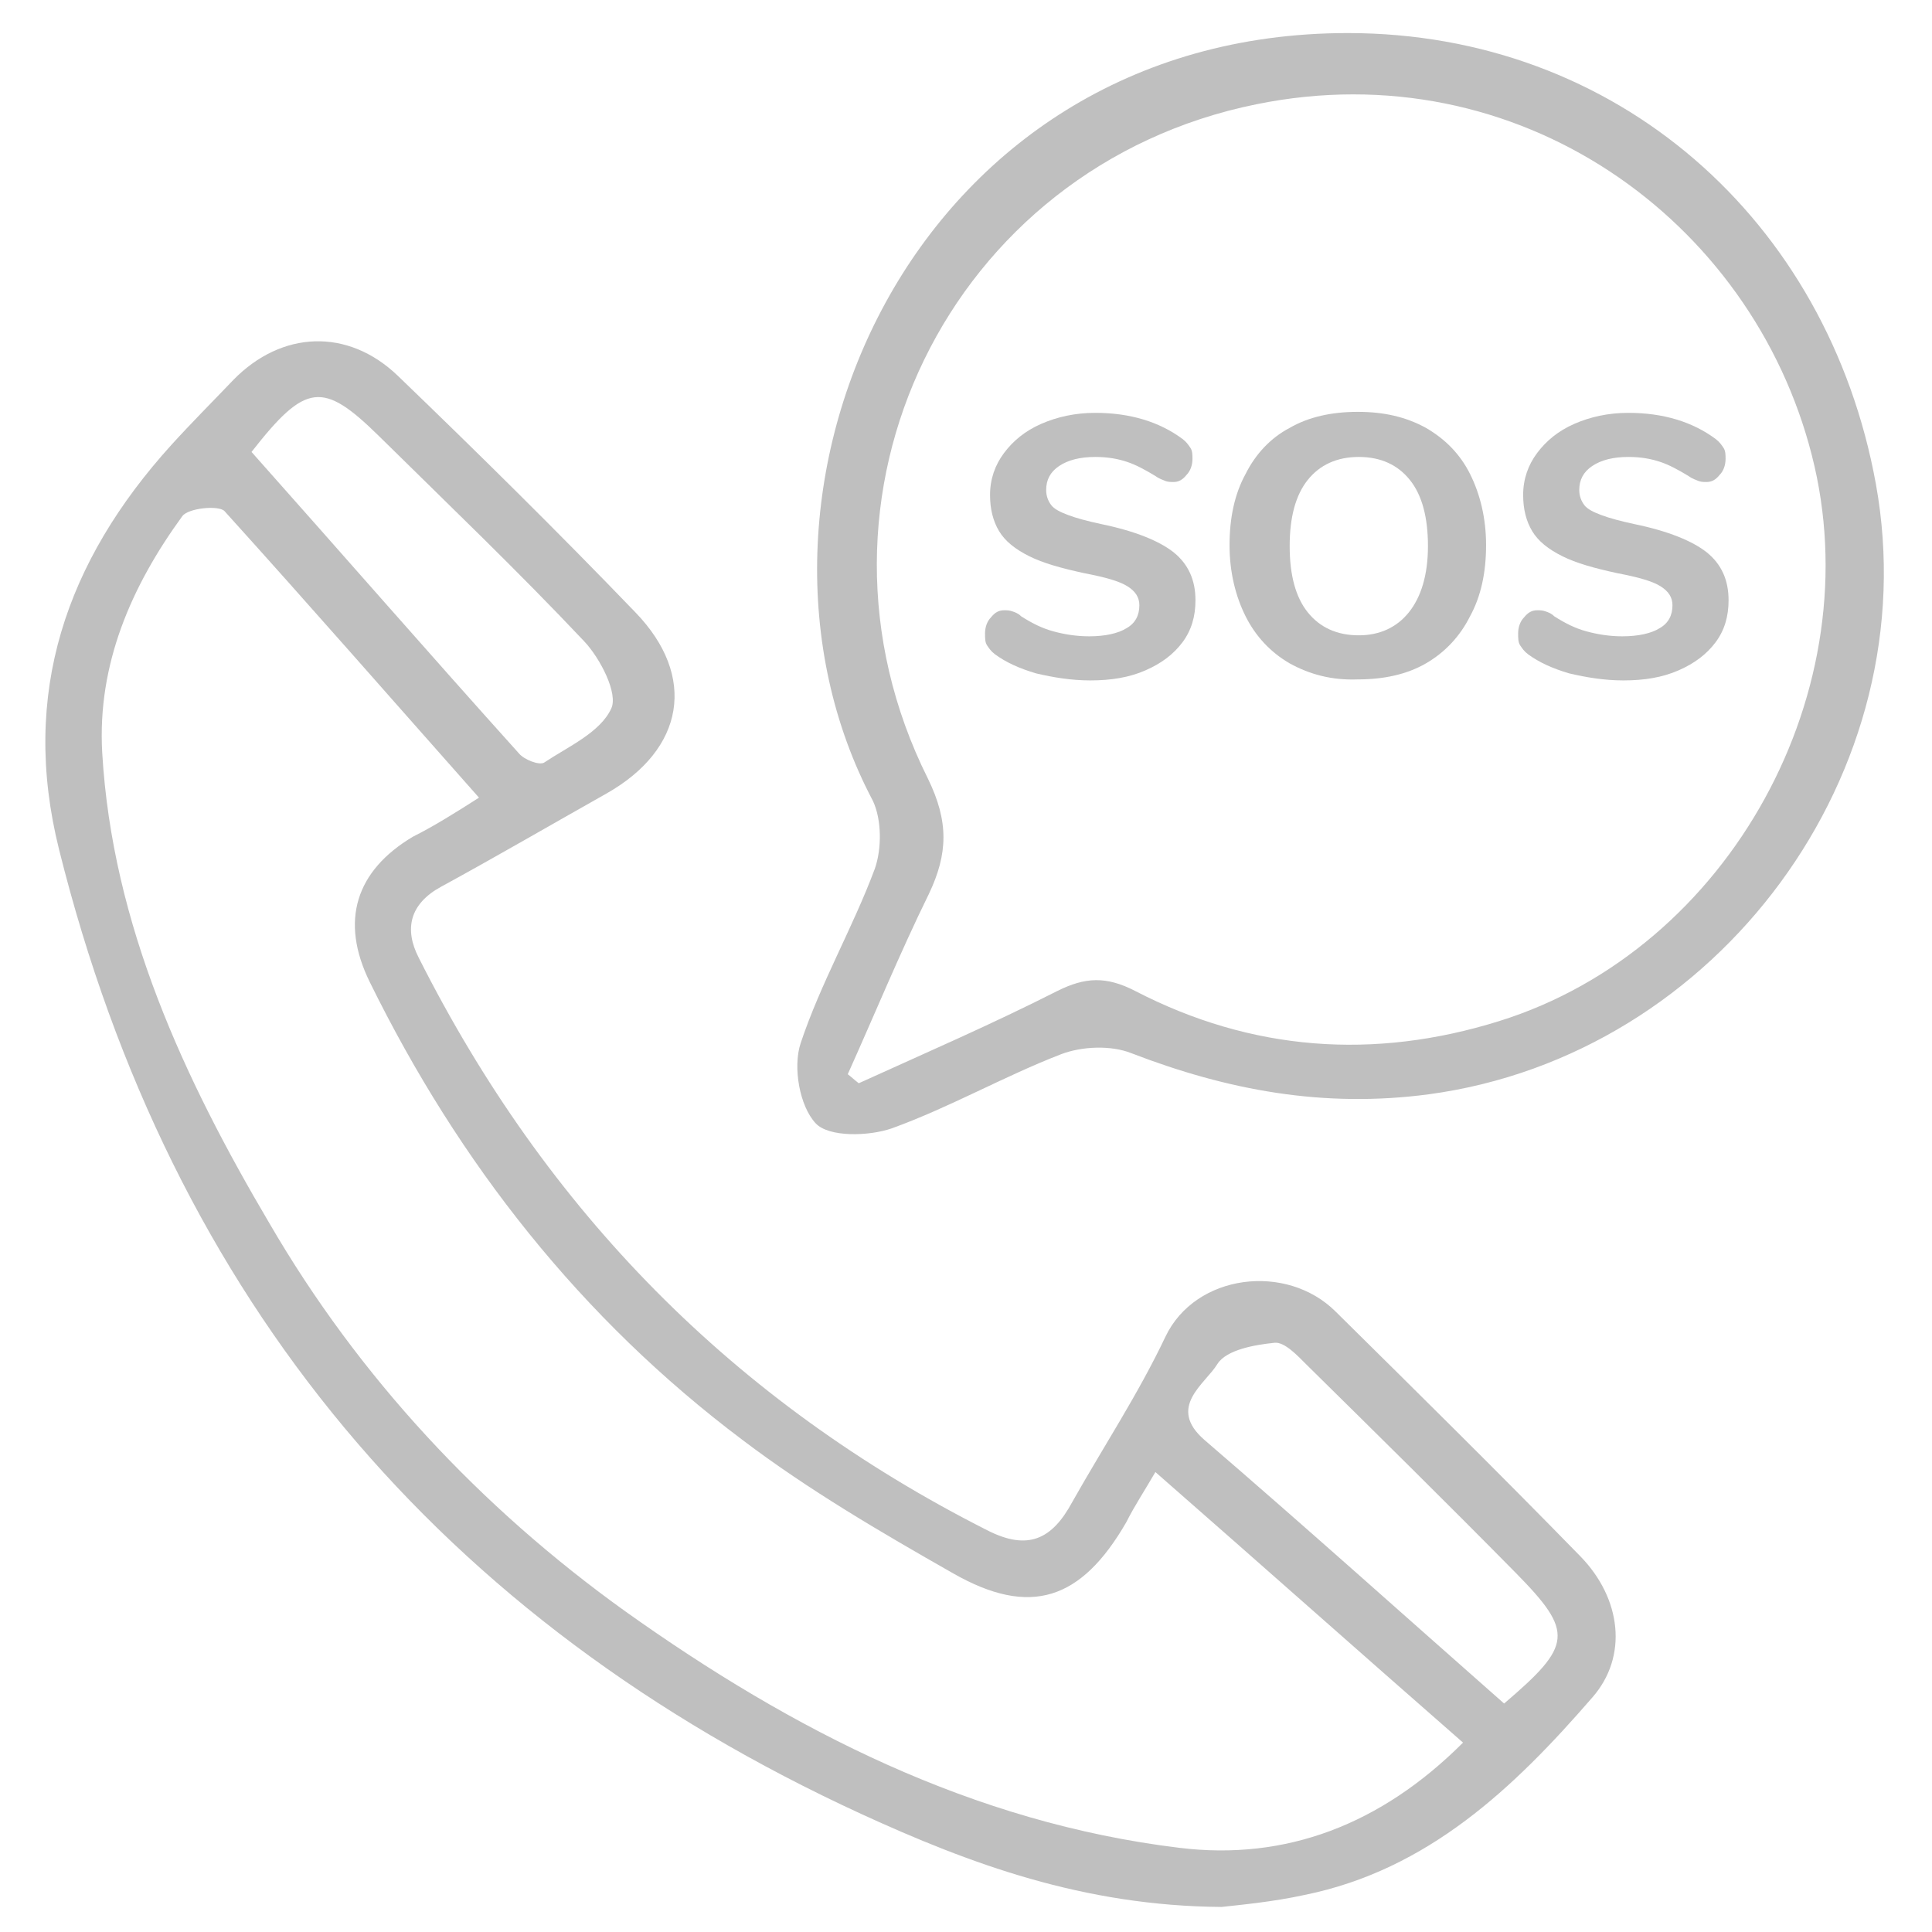 <?xml version="1.0" encoding="utf-8"?>
<!-- Generator: Adobe Illustrator 24.0.2, SVG Export Plug-In . SVG Version: 6.00 Build 0)  -->
<svg version="1.1" id="Layer_1" xmlns="http://www.w3.org/2000/svg" xmlns:xlink="http://www.w3.org/1999/xlink" x="0px" y="0px"
	 viewBox="0 0 192.8 192.8" style="enable-background:new 0 0 192.8 192.8;" xml:space="preserve">
<style type="text/css">
	.st0{fill:#BFBFBF;}
</style>
<g>
	<path class="st0" d="M121.9,190.3c-13.8-0.1-25.1-4.3-36-9.3c-41.9-19.3-68.8-51.3-80-96.2C2,69.2,6.6,56,17.1,44.4
		c2-2.2,4.1-4.3,6.2-6.5c4.8-4.9,11.4-5.2,16.4-0.4c8,7.7,16,15.6,23.7,23.6c6.2,6.4,4.9,13.7-2.9,18.1c-5.5,3.1-11,6.3-16.5,9.3
		c-3.1,1.7-3.7,4.2-2.2,7.1c12.7,25.2,31.4,44.3,56.7,57.1c4.1,2.1,6.5,0.9,8.5-2.8c3.1-5.5,6.6-10.8,9.3-16.5
		c3-6.3,12.1-7.4,17-2.5c8.2,8.1,16.4,16.2,24.4,24.4c4.1,4.2,4.8,10,1.2,14.1c-7.8,9-16.4,17.2-28.7,19.7
		C127,189.8,123.7,190.1,121.9,190.3z M47.8,79.6C39.2,69.9,30.9,60.4,22.4,51c-0.6-0.6-3.6-0.3-4.2,0.5c-5.1,7-8.5,14.8-8,23.6
		c1,17.2,8.2,32.6,16.7,47c8.9,15.3,21,28.3,35.5,38.7c16.7,11.9,34.7,21.1,55.3,23.6c10.6,1.3,20.1-2.3,28.3-10.5
		c-10.4-9.1-20.3-17.9-30.7-27c-1.1,1.9-2.1,3.4-2.9,5c-4.5,7.8-9.6,9.5-17.3,5.1c-7.2-4.1-14.4-8.3-21-13.3
		c-16.1-12.1-28.3-27.6-37.2-45.7c-3-6.1-1.4-11.1,4.3-14.5C43.2,82.5,45.3,81.2,47.8,79.6z M25.1,45.1c8.9,10,17.7,20.1,26.7,30.1
		c0.5,0.6,2,1.2,2.5,0.9c2.4-1.6,5.6-3,6.7-5.4c0.7-1.5-1.1-5-2.7-6.7c-6.6-7-13.6-13.7-20.5-20.5C32.2,38,30.5,38.2,25.1,45.1z
		 M150.1,170c6.8-5.8,7-7.1,1.2-13c-6.9-7-13.9-13.9-20.9-20.8c-0.9-0.9-2.2-2.3-3.2-2.2c-2,0.2-4.8,0.7-5.7,2.1
		c-1.2,2-5.1,4.3-1.3,7.6C130.2,152.3,140,161.1,150.1,170z"/>
	<path class="st0" d="M134.5,3.3c26.8,0,47.9,18.6,52.7,45c5.2,28.7-15.7,57-44.6,60.9c-10.5,1.4-20.1-0.4-29.7-4.1
		c-2-0.8-4.9-0.7-7,0.1c-5.7,2.2-11.1,5.3-16.9,7.4c-2.3,0.8-6.3,0.9-7.6-0.5c-1.6-1.7-2.3-5.6-1.5-8c2-6,5.2-11.5,7.4-17.4
		c0.7-2,0.7-4.9-0.2-6.8C71,49.5,90.8,3.3,134.5,3.3z M84.6,107.2c0.4,0.3,0.7,0.6,1.1,0.9c6.6-3,13.3-5.9,19.8-9.2
		c2.8-1.4,4.9-1.5,7.8,0c11.6,6,23.8,6.9,36.3,3c23.1-7.2,37.2-33.2,31.2-56.5c-6-23.5-29.3-40.3-55.4-35
		c-30.7,6.2-46.8,39.3-32.8,67.3c2.1,4.3,2,7.5,0.1,11.5C89.8,95.1,87.3,101.2,84.6,107.2z"/>
</g>
<g>
	<path class="st0" d="M103.4,67.2c-1.7-0.5-3-1.1-4.1-1.9c-0.4-0.3-0.6-0.6-0.8-0.9c-0.2-0.3-0.2-0.7-0.2-1.2c0-0.6,0.2-1.2,0.6-1.6
		c0.4-0.5,0.8-0.7,1.3-0.7c0.3,0,0.5,0,0.8,0.1s0.6,0.2,0.9,0.5c1.1,0.7,2.1,1.2,3.2,1.5c1.1,0.3,2.3,0.5,3.6,0.5
		c1.6,0,2.9-0.3,3.7-0.8c0.9-0.5,1.3-1.3,1.3-2.3c0-0.8-0.4-1.4-1.2-1.9c-0.8-0.5-2.2-0.9-4.3-1.3c-2.3-0.5-4.1-1-5.5-1.7
		c-1.4-0.7-2.4-1.5-3-2.5c-0.6-1-0.9-2.2-0.9-3.6c0-1.6,0.5-3,1.4-4.2c0.9-1.2,2.1-2.2,3.7-2.9c1.6-0.7,3.4-1.1,5.4-1.1
		c3.5,0,6.4,0.9,8.7,2.6c0.4,0.3,0.6,0.6,0.8,0.9c0.2,0.3,0.2,0.7,0.2,1.1c0,0.6-0.2,1.2-0.6,1.6c-0.4,0.5-0.8,0.7-1.3,0.7
		c-0.3,0-0.5,0-0.8-0.1c-0.2-0.1-0.6-0.2-1-0.5c-1-0.6-1.9-1.1-2.8-1.4c-0.9-0.3-1.9-0.5-3.2-0.5c-1.5,0-2.7,0.3-3.6,0.9
		s-1.3,1.4-1.3,2.4c0,0.6,0.2,1.1,0.5,1.5c0.3,0.4,0.9,0.7,1.7,1c0.8,0.3,1.9,0.6,3.3,0.9c3.4,0.7,5.8,1.7,7.2,2.8
		c1.5,1.2,2.2,2.8,2.2,4.8c0,1.6-0.4,3-1.3,4.2c-0.9,1.2-2.1,2.1-3.7,2.8s-3.4,1-5.5,1C106.9,67.9,105.1,67.6,103.4,67.2z"/>
	<path class="st0" d="M128.7,66.2c-1.9-1.1-3.4-2.7-4.4-4.7c-1-2-1.6-4.4-1.6-7.1c0-2.7,0.5-5.1,1.6-7.1c1-2,2.5-3.6,4.4-4.6
		c1.9-1.1,4.2-1.6,6.8-1.6c2.6,0,4.8,0.5,6.8,1.6c1.9,1.1,3.4,2.6,4.4,4.6c1,2,1.6,4.4,1.6,7.1c0,2.7-0.5,5.1-1.6,7.1
		c-1,2-2.5,3.6-4.4,4.7c-1.9,1.1-4.2,1.6-6.8,1.6C132.9,67.9,130.7,67.3,128.7,66.2z M140.6,61.1c1.2-1.5,1.9-3.7,1.9-6.6
		c0-2.9-0.6-5.1-1.8-6.6s-2.9-2.3-5.1-2.3c-2.2,0-3.9,0.8-5.1,2.3s-1.8,3.7-1.8,6.6c0,2.9,0.6,5.1,1.8,6.6c1.2,1.5,2.9,2.3,5.1,2.3
		C137.7,63.4,139.4,62.6,140.6,61.1z"/>
	<path class="st0" d="M156.6,67.2c-1.7-0.5-3-1.1-4.1-1.9c-0.4-0.3-0.6-0.6-0.8-0.9c-0.2-0.3-0.2-0.7-0.2-1.2c0-0.6,0.2-1.2,0.6-1.6
		c0.4-0.5,0.8-0.7,1.3-0.7c0.3,0,0.5,0,0.8,0.1s0.6,0.2,0.9,0.5c1.1,0.7,2.1,1.2,3.2,1.5c1.1,0.3,2.3,0.5,3.6,0.5
		c1.6,0,2.9-0.3,3.7-0.8c0.9-0.5,1.3-1.3,1.3-2.3c0-0.8-0.4-1.4-1.2-1.9c-0.8-0.5-2.2-0.9-4.3-1.3c-2.3-0.5-4.1-1-5.5-1.7
		c-1.4-0.7-2.4-1.5-3-2.5c-0.6-1-0.9-2.2-0.9-3.6c0-1.6,0.5-3,1.4-4.2c0.9-1.2,2.1-2.2,3.7-2.9c1.6-0.7,3.4-1.1,5.4-1.1
		c3.5,0,6.4,0.9,8.7,2.6c0.4,0.3,0.6,0.6,0.8,0.9c0.2,0.3,0.2,0.7,0.2,1.1c0,0.6-0.2,1.2-0.6,1.6c-0.4,0.5-0.8,0.7-1.3,0.7
		c-0.3,0-0.5,0-0.8-0.1c-0.2-0.1-0.6-0.2-1-0.5c-1-0.6-1.9-1.1-2.8-1.4c-0.9-0.3-1.9-0.5-3.2-0.5c-1.5,0-2.7,0.3-3.6,0.9
		s-1.3,1.4-1.3,2.4c0,0.6,0.2,1.1,0.5,1.5c0.3,0.4,0.9,0.7,1.7,1c0.8,0.3,1.9,0.6,3.3,0.9c3.4,0.7,5.8,1.7,7.2,2.8
		c1.5,1.2,2.2,2.8,2.2,4.8c0,1.6-0.4,3-1.3,4.2c-0.9,1.2-2.1,2.1-3.7,2.8s-3.4,1-5.5,1C160.1,67.9,158.3,67.6,156.6,67.2z"/>
</g>
</svg>
